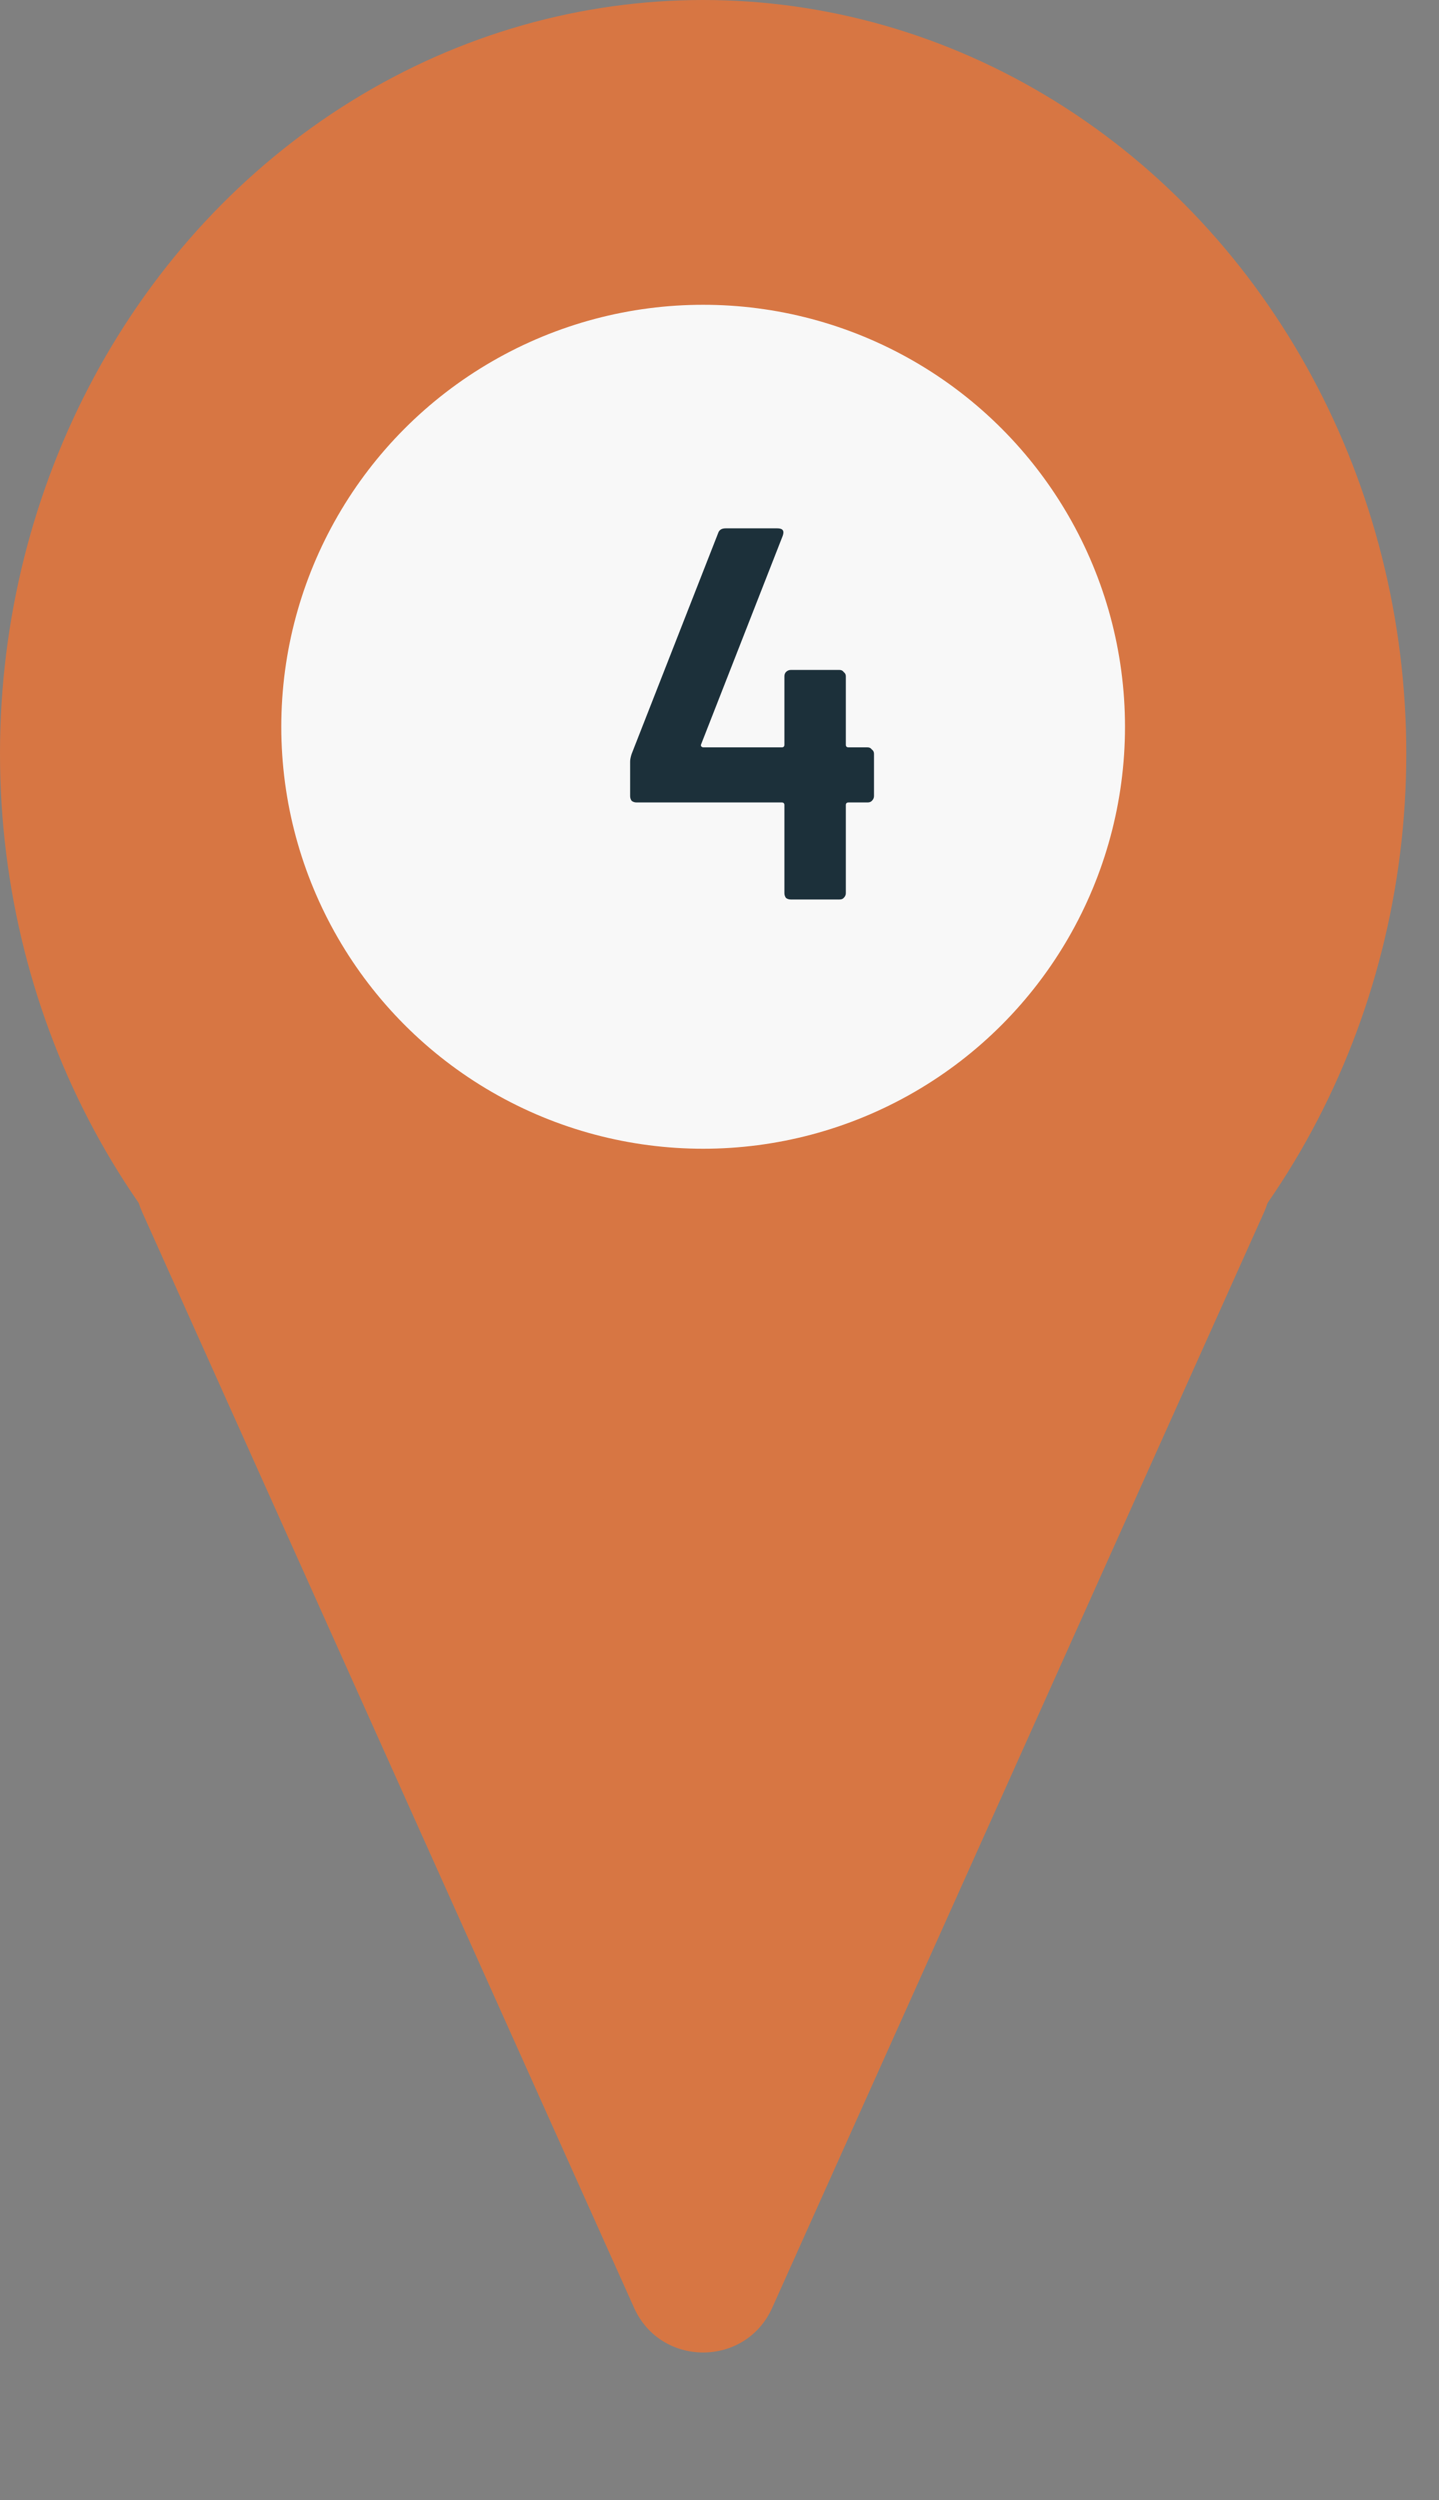 <svg width="19" height="33" viewBox="0 0 19 33" fill="none" xmlns="http://www.w3.org/2000/svg">
<rect x="0" y="0" width="19" height="33" fill="#808080" stroke="none"/>
<path d="M10.196 30.462C9.843 31.249 8.725 31.249 8.372 30.462L1.877 15.999C1.58 15.337 2.064 14.589 2.789 14.589L15.779 14.589C16.504 14.589 16.988 15.337 16.691 15.999L10.196 30.462Z" fill="#D77643"/>
<ellipse cx="9.284" cy="9.947" rx="9.284" ry="9.947" fill="#D77643"/>
<circle cx="9.284" cy="9.593" r="5.57" fill="#F8F8F8"/>
<path d="M11.456 9.865C11.479 9.865 11.498 9.874 11.511 9.893C11.53 9.907 11.54 9.925 11.54 9.949V10.508C11.54 10.532 11.53 10.553 11.511 10.572C11.498 10.585 11.479 10.592 11.456 10.592H11.204C11.18 10.592 11.168 10.604 11.168 10.627V11.79C11.168 11.813 11.159 11.834 11.14 11.852C11.127 11.867 11.108 11.873 11.085 11.873H10.441C10.417 11.873 10.396 11.867 10.377 11.852C10.364 11.834 10.357 11.813 10.357 11.79V10.627C10.357 10.604 10.345 10.592 10.322 10.592H8.404C8.38 10.592 8.359 10.585 8.341 10.572C8.327 10.553 8.32 10.532 8.32 10.508V10.053C8.32 10.025 8.327 9.991 8.341 9.949L9.482 7.037C9.496 6.995 9.528 6.974 9.58 6.974H10.265C10.335 6.974 10.359 7.006 10.335 7.072L9.258 9.823C9.253 9.832 9.253 9.841 9.258 9.851C9.267 9.86 9.276 9.865 9.286 9.865H10.322C10.345 9.865 10.357 9.853 10.357 9.83V8.927C10.357 8.903 10.364 8.885 10.377 8.871C10.396 8.852 10.417 8.843 10.441 8.843H11.085C11.108 8.843 11.127 8.852 11.14 8.871C11.159 8.885 11.168 8.903 11.168 8.927V9.83C11.168 9.853 11.18 9.865 11.204 9.865H11.456Z" fill="#1C303A"/>
</svg>
